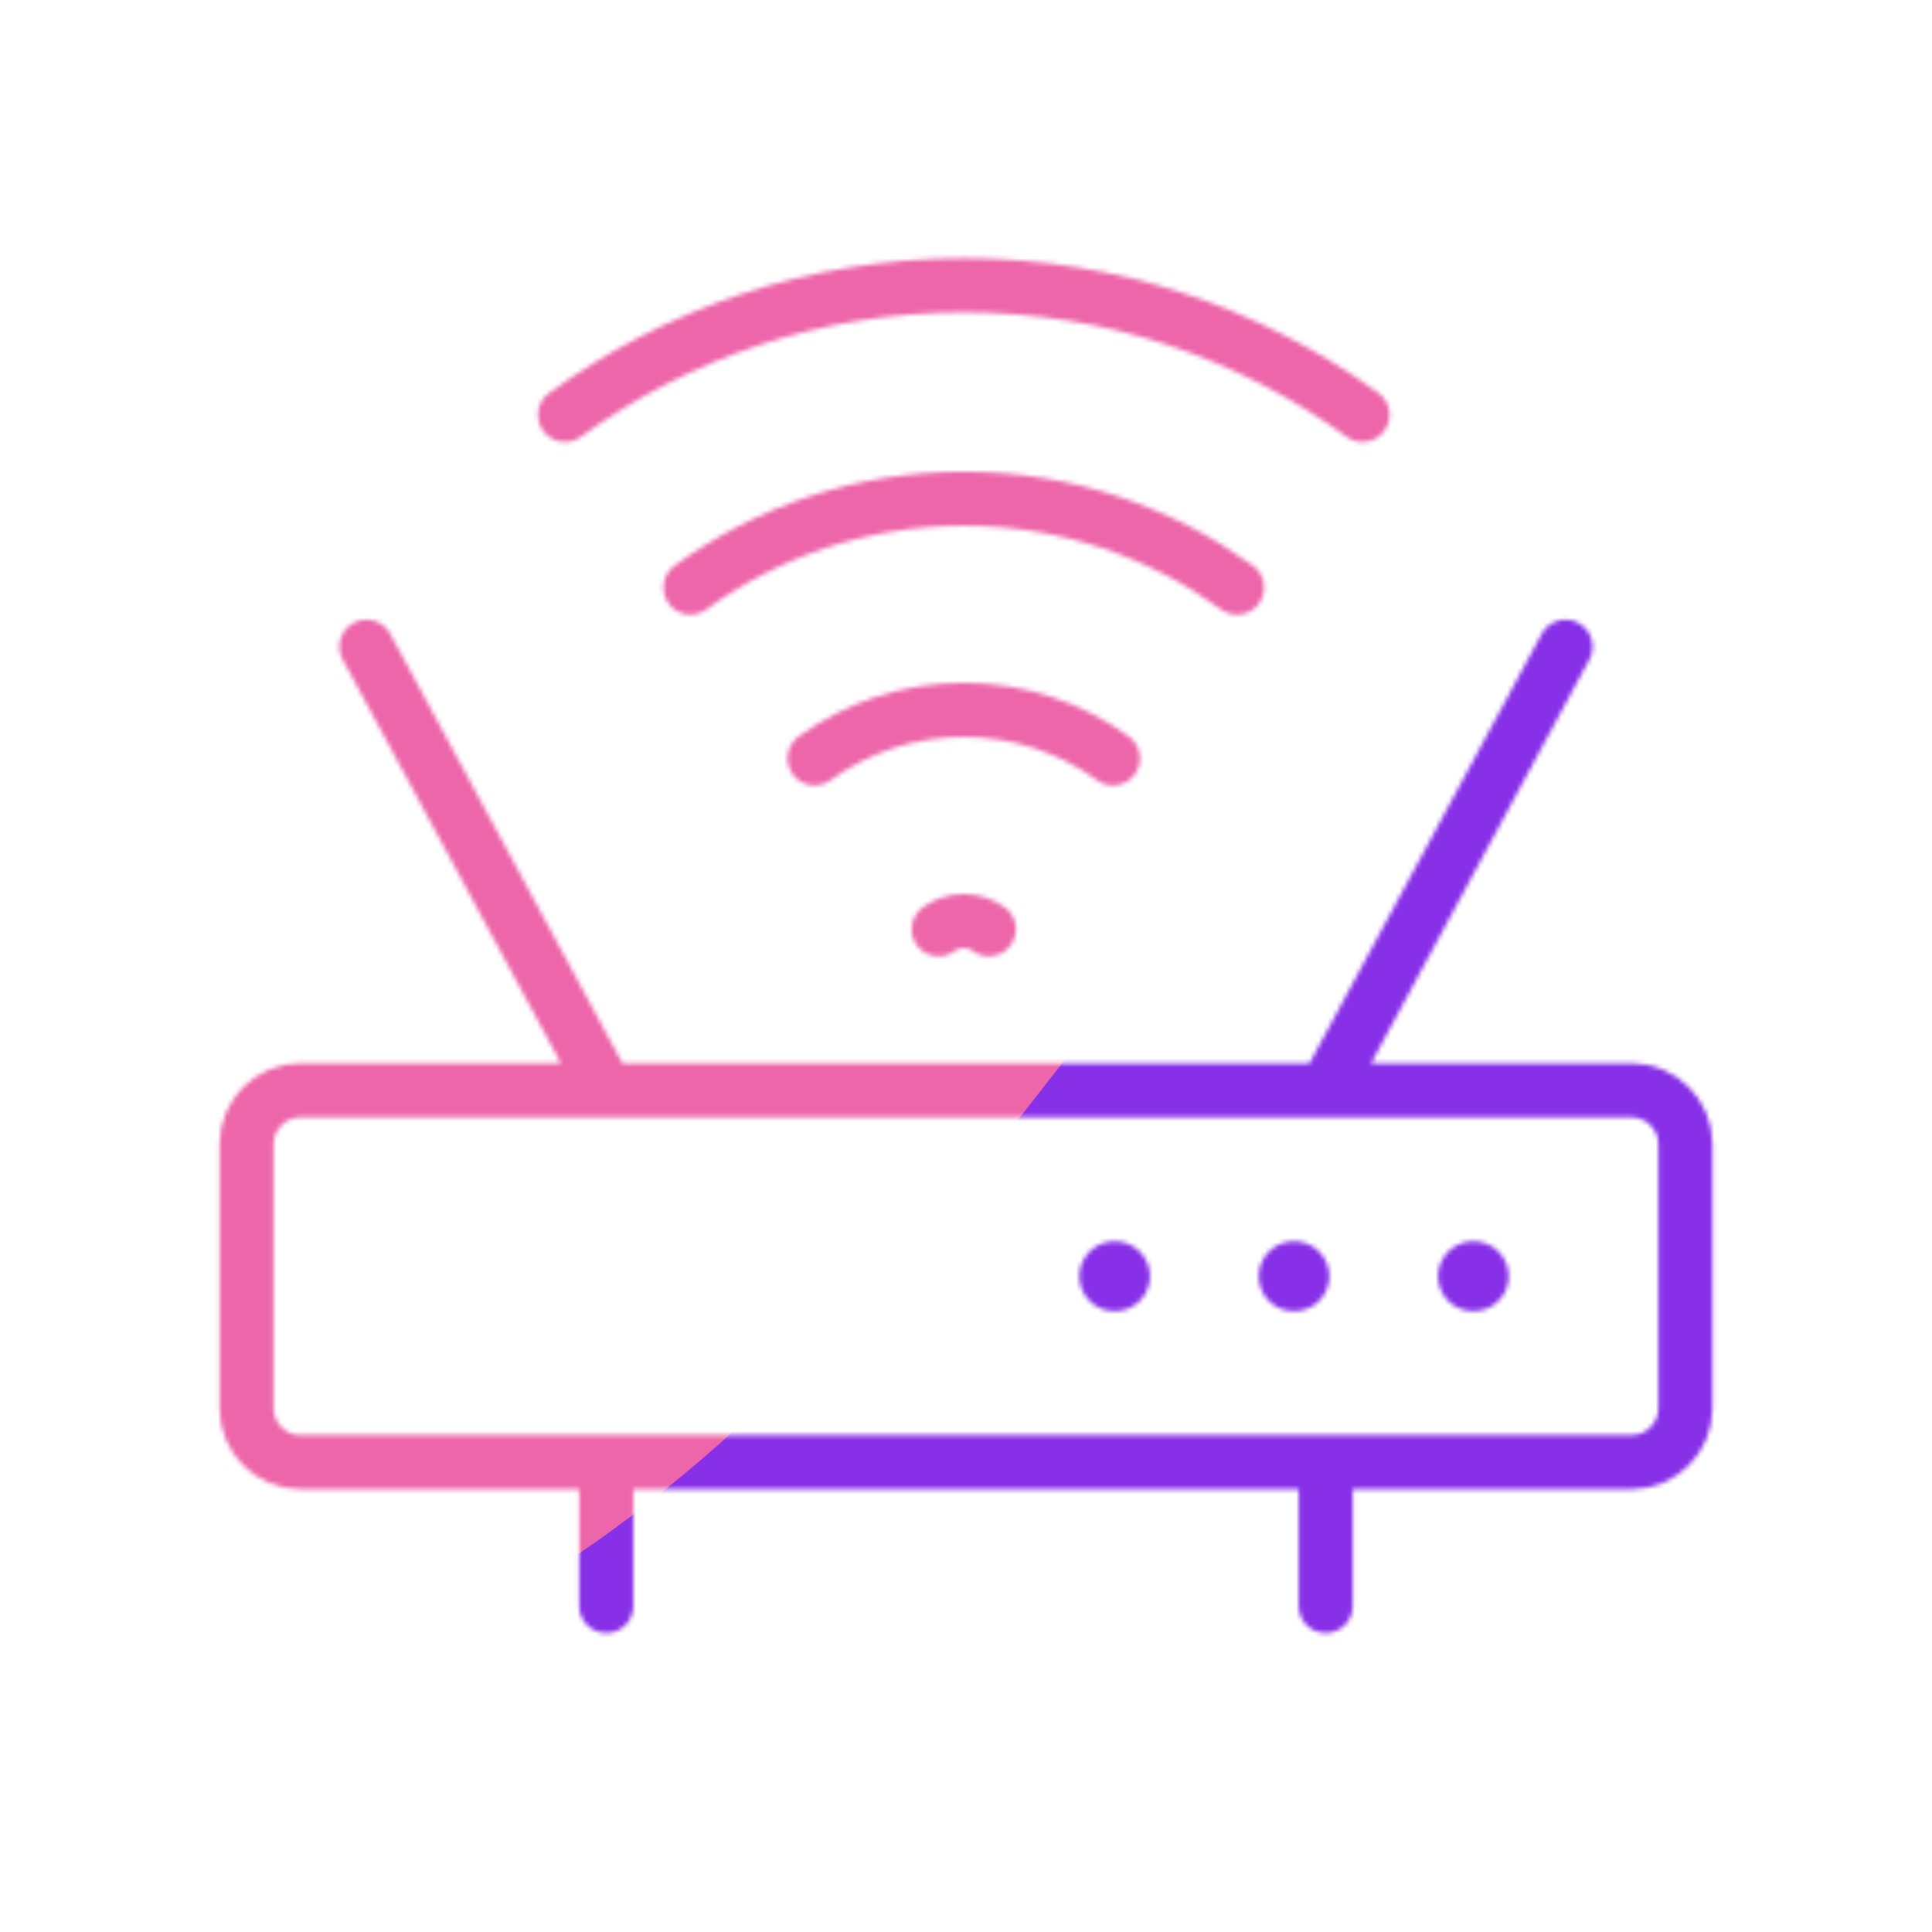 <svg xmlns="http://www.w3.org/2000/svg" xmlns:xlink="http://www.w3.org/1999/xlink" viewBox="0 0 430 430" width="430" height="430" preserveAspectRatio="xMidYMid meet" style="width: 100%; height: 100%; transform: translate3d(0px, 0px, 0px); content-visibility: visible;"><defs><clipPath id="__lottie_element_51"><rect width="430" height="430" x="0" y="0"/></clipPath><clipPath id="__lottie_element_53"><path d="M0,0 L430,0 L430,430 L0,430z"/></clipPath><filter id="__lottie_element_59" x="-100%" y="-100%" width="300%" height="300%"><feGaussianBlur result="filter_result_0" stdDeviation="52.5 52.5" edgeMode="wrap"/></filter><g id="__lottie_element_60"><g clip-path="url(#__lottie_element_61)" transform="matrix(1,0,0,1,0,0)" opacity="1" style="display: block;"><g transform="matrix(1,0,0,1,215,215)" opacity="1" style="display: block;"><g opacity="1" transform="matrix(1,0,0,1,0,0)"><path stroke-linecap="round" stroke-linejoin="round" fill-opacity="0" class="primary" stroke="rgb(18,19,49)" stroke-opacity="1" stroke-width="12.04" d=" M148.119,110.437 C148.119,110.437 -148.119,110.437 -148.119,110.437 C-154.719,110.437 -160.119,105.037 -160.119,98.437 C-160.119,98.437 -160.119,39.655 -160.119,39.655 C-160.119,33.055 -154.719,27.655 -148.119,27.655 C-148.119,27.655 148.119,27.655 148.119,27.655 C154.719,27.655 160.119,33.055 160.119,39.655 C160.119,39.655 160.119,98.437 160.119,98.437 C160.119,105.037 154.719,110.437 148.119,110.437z M-80.06,27.655 C-80.06,27.655 -133.433,-71.059 -133.433,-71.059 M80.06,27.655 C80.06,27.655 133.433,-71.059 133.433,-71.059 M-80.059,110.437 C-80.059,110.437 -80.059,142.434 -80.059,142.434 M80.06,110.437 C80.06,110.437 80.06,142.434 80.06,142.434"/></g><g opacity="1" transform="matrix(1,0,0,1,0,0)"><g opacity="1" transform="matrix(1,0,0,1,0,0)"><path stroke-linecap="round" stroke-linejoin="round" fill-opacity="0" class="secondary" stroke="rgb(8,168,138)" stroke-opacity="1" stroke-width="15.54" d=" M33.002,69.046 C33.002,69.046 33.173,69.046 33.173,69.046"/></g><g opacity="1" transform="matrix(1,0,0,1,0,0)"><path stroke-linecap="round" stroke-linejoin="round" fill-opacity="0" class="secondary" stroke="rgb(8,168,138)" stroke-opacity="1" stroke-width="15.54" d=" M72.918,69.046 C72.918,69.046 73.089,69.046 73.089,69.046"/></g><g opacity="1" transform="matrix(1,0,0,1,0,0)"><path stroke-linecap="round" stroke-linejoin="round" fill-opacity="0" class="secondary" stroke="rgb(8,168,138)" stroke-opacity="1" stroke-width="15.54" d=" M112.834,69.046 C112.834,69.046 113.005,69.046 113.005,69.046"/></g></g></g><g transform="matrix(1,0,0,1,215,215)" opacity="1" style="display: block;"><g opacity="1" transform="matrix(1,0,0,1,-0.5,-0.5)"><path stroke-linecap="round" stroke-linejoin="round" fill-opacity="0" class="secondary" stroke="rgb(8,168,138)" stroke-opacity="1" stroke-width="12.04" d=" M-5.583,-7.685 C-4.015,-8.826 -2.086,-9.5 0,-9.5 C0,-9.5 0,-9.5 0,-9.5 C2.086,-9.5 4.015,-8.826 5.583,-7.685"/></g></g><g transform="matrix(1,0,0,1,215,215)" opacity="1" style="display: block;"><g opacity="1" transform="matrix(1,0,0,1,-0.5,-0.5)"><path stroke-linecap="round" stroke-linejoin="round" fill-opacity="0" class="secondary" stroke="rgb(8,168,138)" stroke-opacity="1" stroke-width="12.04" d=" M-33.205,-45.705 C-23.881,-52.494 -12.404,-56.5 0,-56.5 C0,-56.5 0,-56.5 0,-56.5 C12.404,-56.5 23.881,-52.494 33.205,-45.705"/></g></g><g transform="matrix(1,0,0,1,215,215)" opacity="1" style="display: block;"><g opacity="1" transform="matrix(1,0,0,1,-0.5,-0.5)"><path stroke-linecap="round" stroke-linejoin="round" fill-opacity="0" class="secondary" stroke="rgb(8,168,138)" stroke-opacity="1" stroke-width="12.04" d=" M-60.826,-83.725 C-43.746,-96.161 -22.723,-103.5 0,-103.5 C0,-103.5 0,-103.5 0,-103.5 C22.723,-103.5 43.746,-96.161 60.826,-83.725"/></g></g><g transform="matrix(1,0,0,1,215,215)" opacity="1" style="display: block;"><g opacity="1" transform="matrix(1,0,0,1,-0.5,-0.5)"><path stroke-linecap="round" stroke-linejoin="round" fill-opacity="0" class="secondary" stroke="rgb(8,168,138)" stroke-opacity="1" stroke-width="12.04" d=" M-88.741,-122.15 C-63.823,-140.292 -33.152,-151 0,-151 C0,-151 0,-151 0,-151 C33.152,-151 63.823,-140.292 88.741,-122.15"/></g></g><g transform="matrix(1,0,0,1,215,215)" opacity="1" style="display: none;"><g opacity="1" transform="matrix(1,0,0,1,-0.5,-0.5)"><path stroke-linecap="round" stroke-linejoin="round" fill-opacity="0" class="secondary" stroke="rgb(8,168,138)" stroke-opacity="1" stroke-width="12.04" d=" M-5.951,-8.192 C-4.28,-9.409 -2.223,-10.127 0,-10.127 C0,-10.127 0,-10.127 0,-10.127 C2.223,-10.127 4.28,-9.409 5.951,-8.192"/></g></g><g transform="matrix(1,0,0,1,215,215)" opacity="1" style="display: none;"><g opacity="1" transform="matrix(1,0,0,1,-0.5,-0.5)"><path stroke-linecap="round" stroke-linejoin="round" fill-opacity="0" class="secondary" stroke="rgb(8,168,138)" stroke-opacity="1" stroke-width="12.04" d=" M-15.159,-20.865 C-10.902,-23.964 -5.663,-25.793 0,-25.793 C0,-25.793 0,-25.793 0,-25.793 C5.663,-25.793 10.902,-23.964 15.159,-20.865"/></g></g></g></g><clipPath id="__lottie_element_61"><path d="M0,0 L430,0 L430,430 L0,430z"/></clipPath><mask id="__lottie_element_60_1" mask-type="alpha"><use xmlns:ns1="http://www.w3.org/1999/xlink" ns1:href="#__lottie_element_60"/></mask></defs><g clip-path="url(#__lottie_element_51)"><g clip-path="url(#__lottie_element_53)" transform="matrix(1,0,0,1,0,0)" opacity="1" style="display: block;"><g mask="url(#__lottie_element_60_1)" style="display: block;"><g filter="url(#__lottie_element_59)" transform="matrix(-0.167,-2.394,2.394,-0.167,271.941,219.46)" opacity="1"><g class="design" opacity="1" transform="matrix(1,0,0,1,0,0)"><path class="primary" fill="rgb(136,47,232)" fill-opacity="1" d=" M0,-250 C137.975,-250 250,-137.975 250,0 C250,137.975 137.975,250 0,250 C-137.975,250 -250,137.975 -250,0 C-250,-137.975 -137.975,-250 0,-250z"/></g><g class="design" opacity="1" transform="matrix(1,0,0,1,113.242,-118.884)"><path class="secondary" fill="rgb(237,102,170)" fill-opacity="1" d=" M0,-176.5 C97.478,-176.5 176.5,-97.478 176.5,0 C176.5,97.478 97.478,176.5 0,176.5 C-43.948,176.5 -74.396,142.443 -105.29,115.869 C-142.921,83.5 -176.5,53.531 -176.5,0 C-176.5,-97.478 -97.478,-176.5 0,-176.5z"/></g></g></g></g></g></svg>